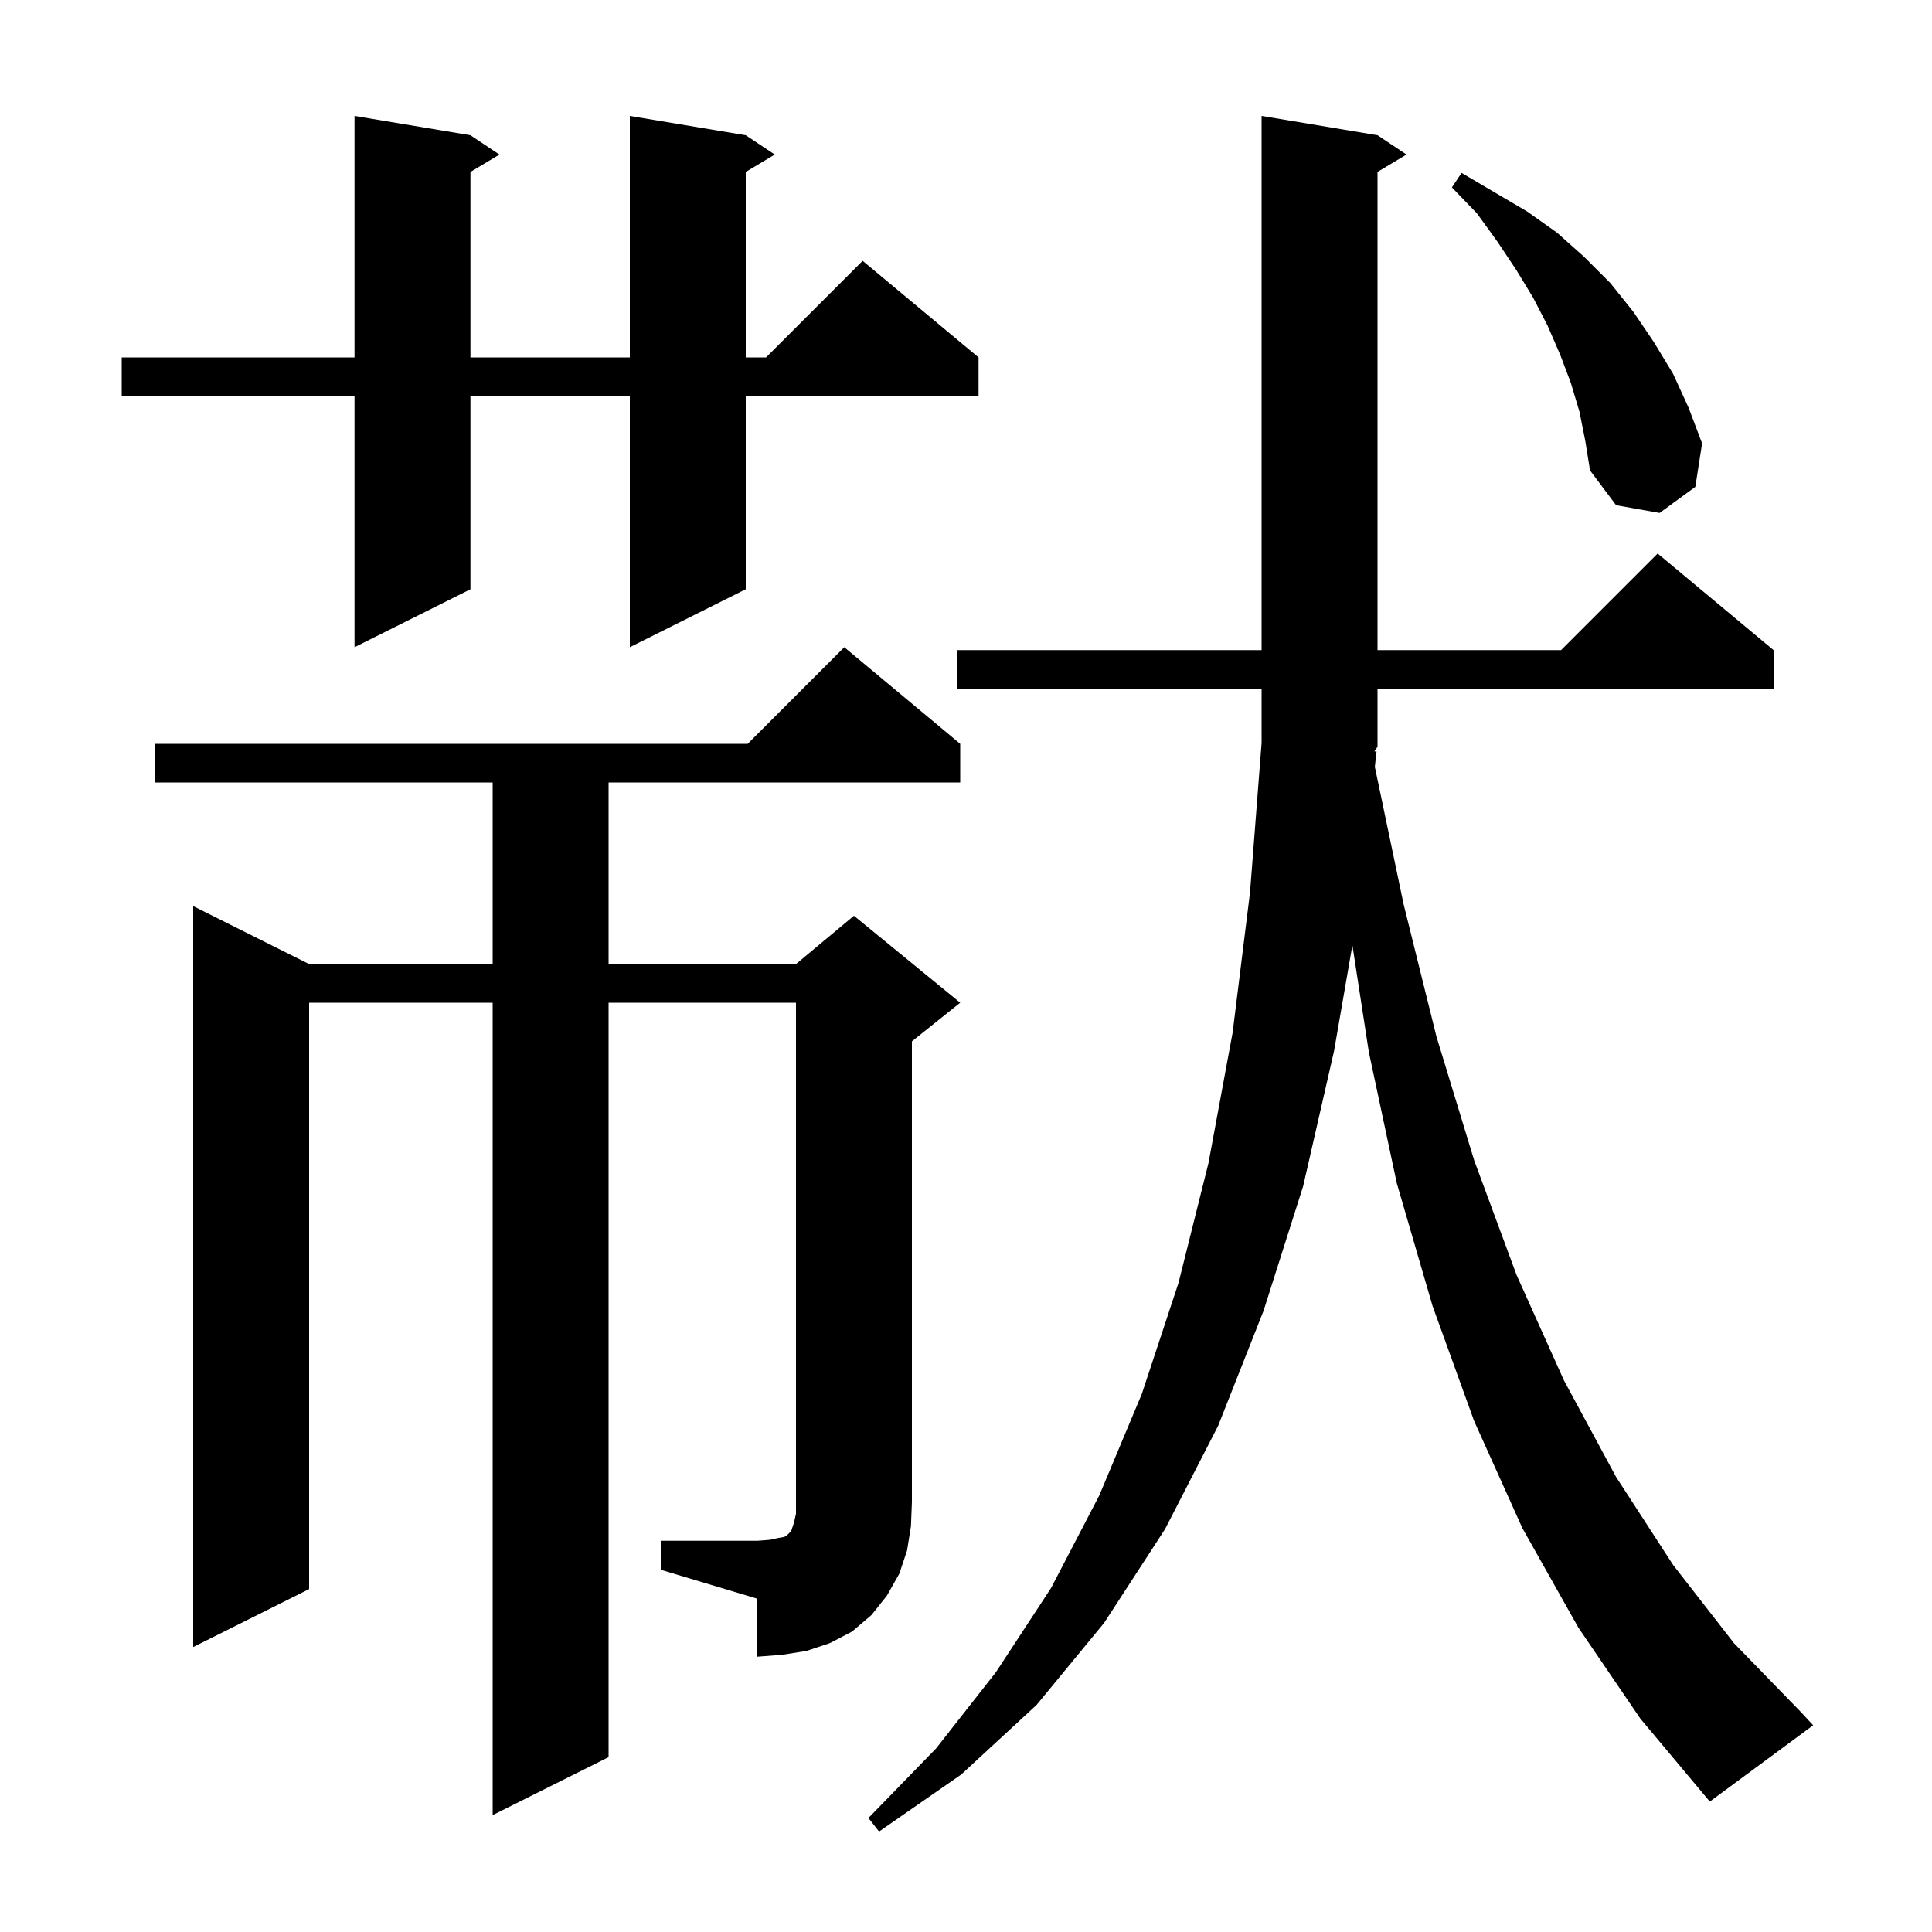 <svg xmlns="http://www.w3.org/2000/svg" xmlns:xlink="http://www.w3.org/1999/xlink" version="1.1" baseProfile="full" viewBox="0 0 200 200" width="200" height="200"><g fill="currentColor"><path d="M 142.5 77.8 L 142.322 79.382 L 145.3 93.6 L 148.7 107.3 L 152.6 120.1 L 157.0 132.0 L 161.9 142.9 L 167.3 152.9 L 173.2 162.0 L 179.5 170.1 L 186.4 177.2 L 187.7 178.6 L 177.0 186.5 L 169.8 177.9 L 163.4 168.5 L 157.6 158.2 L 152.6 147.1 L 148.3 135.2 L 144.6 122.5 L 141.7 108.9 L 139.999 97.844 L 138.1 108.8 L 134.9 122.8 L 130.8 135.7 L 126.1 147.6 L 120.6 158.3 L 114.3 168.0 L 107.3 176.5 L 99.5 183.7 L 91.0 189.6 L 89.9 188.2 L 96.9 181.0 L 103.1 173.1 L 108.8 164.4 L 113.8 154.8 L 118.2 144.3 L 122.0 132.8 L 125.1 120.4 L 127.6 106.9 L 129.4 92.4 L 130.6 76.9 L 130.6 71.3 L 99.1 71.3 L 99.1 67.3 L 130.6 67.3 L 130.6 12.0 L 142.6 14.0 L 145.6 16.0 L 142.6 17.8 L 142.6 67.3 L 161.6 67.3 L 171.6 57.3 L 183.6 67.3 L 183.6 71.3 L 142.6 71.3 L 142.6 77.3 L 142.278 77.783 Z M 68.4 159.5 L 78.4 159.5 L 79.7 159.4 L 80.6 159.2 L 81.2 159.1 L 81.5 158.9 L 81.9 158.5 L 82.2 157.6 L 82.4 156.7 L 82.4 103.8 L 63.0 103.8 L 63.0 181.9 L 51.0 187.9 L 51.0 103.8 L 32.0 103.8 L 32.0 164.5 L 20.0 170.5 L 20.0 93.8 L 32.0 99.8 L 51.0 99.8 L 51.0 81.0 L 16.0 81.0 L 16.0 77.0 L 77.4 77.0 L 87.4 67.0 L 99.4 77.0 L 99.4 81.0 L 63.0 81.0 L 63.0 99.8 L 82.4 99.8 L 88.4 94.8 L 99.4 103.8 L 94.4 107.8 L 94.4 155.5 L 94.3 158.0 L 93.9 160.5 L 93.1 162.9 L 91.8 165.2 L 90.2 167.2 L 88.2 168.9 L 85.9 170.1 L 83.5 170.9 L 81.0 171.3 L 78.4 171.5 L 78.4 165.5 L 68.4 162.5 Z M 77.2 14.0 L 80.2 16.0 L 77.2 17.8 L 77.2 37.0 L 79.3 37.0 L 89.3 27.0 L 101.3 37.0 L 101.3 41.0 L 77.2 41.0 L 77.2 61.0 L 65.2 67.0 L 65.2 41.0 L 48.7 41.0 L 48.7 61.0 L 36.7 67.0 L 36.7 41.0 L 12.6 41.0 L 12.6 37.0 L 36.7 37.0 L 36.7 12.0 L 48.7 14.0 L 51.7 16.0 L 48.7 17.8 L 48.7 37.0 L 65.2 37.0 L 65.2 12.0 Z M 163.5 42.6 L 162.6 39.6 L 161.5 36.7 L 160.2 33.7 L 158.7 30.8 L 157.0 28.0 L 155.0 25.0 L 152.9 22.1 L 150.3 19.4 L 151.3 17.9 L 158.1 21.9 L 161.2 24.1 L 164.0 26.6 L 166.7 29.3 L 169.1 32.3 L 171.2 35.4 L 173.2 38.7 L 174.8 42.2 L 176.2 45.9 L 175.5 50.4 L 171.8 53.1 L 167.3 52.3 L 164.6 48.7 L 164.1 45.6 Z "/></g></svg>